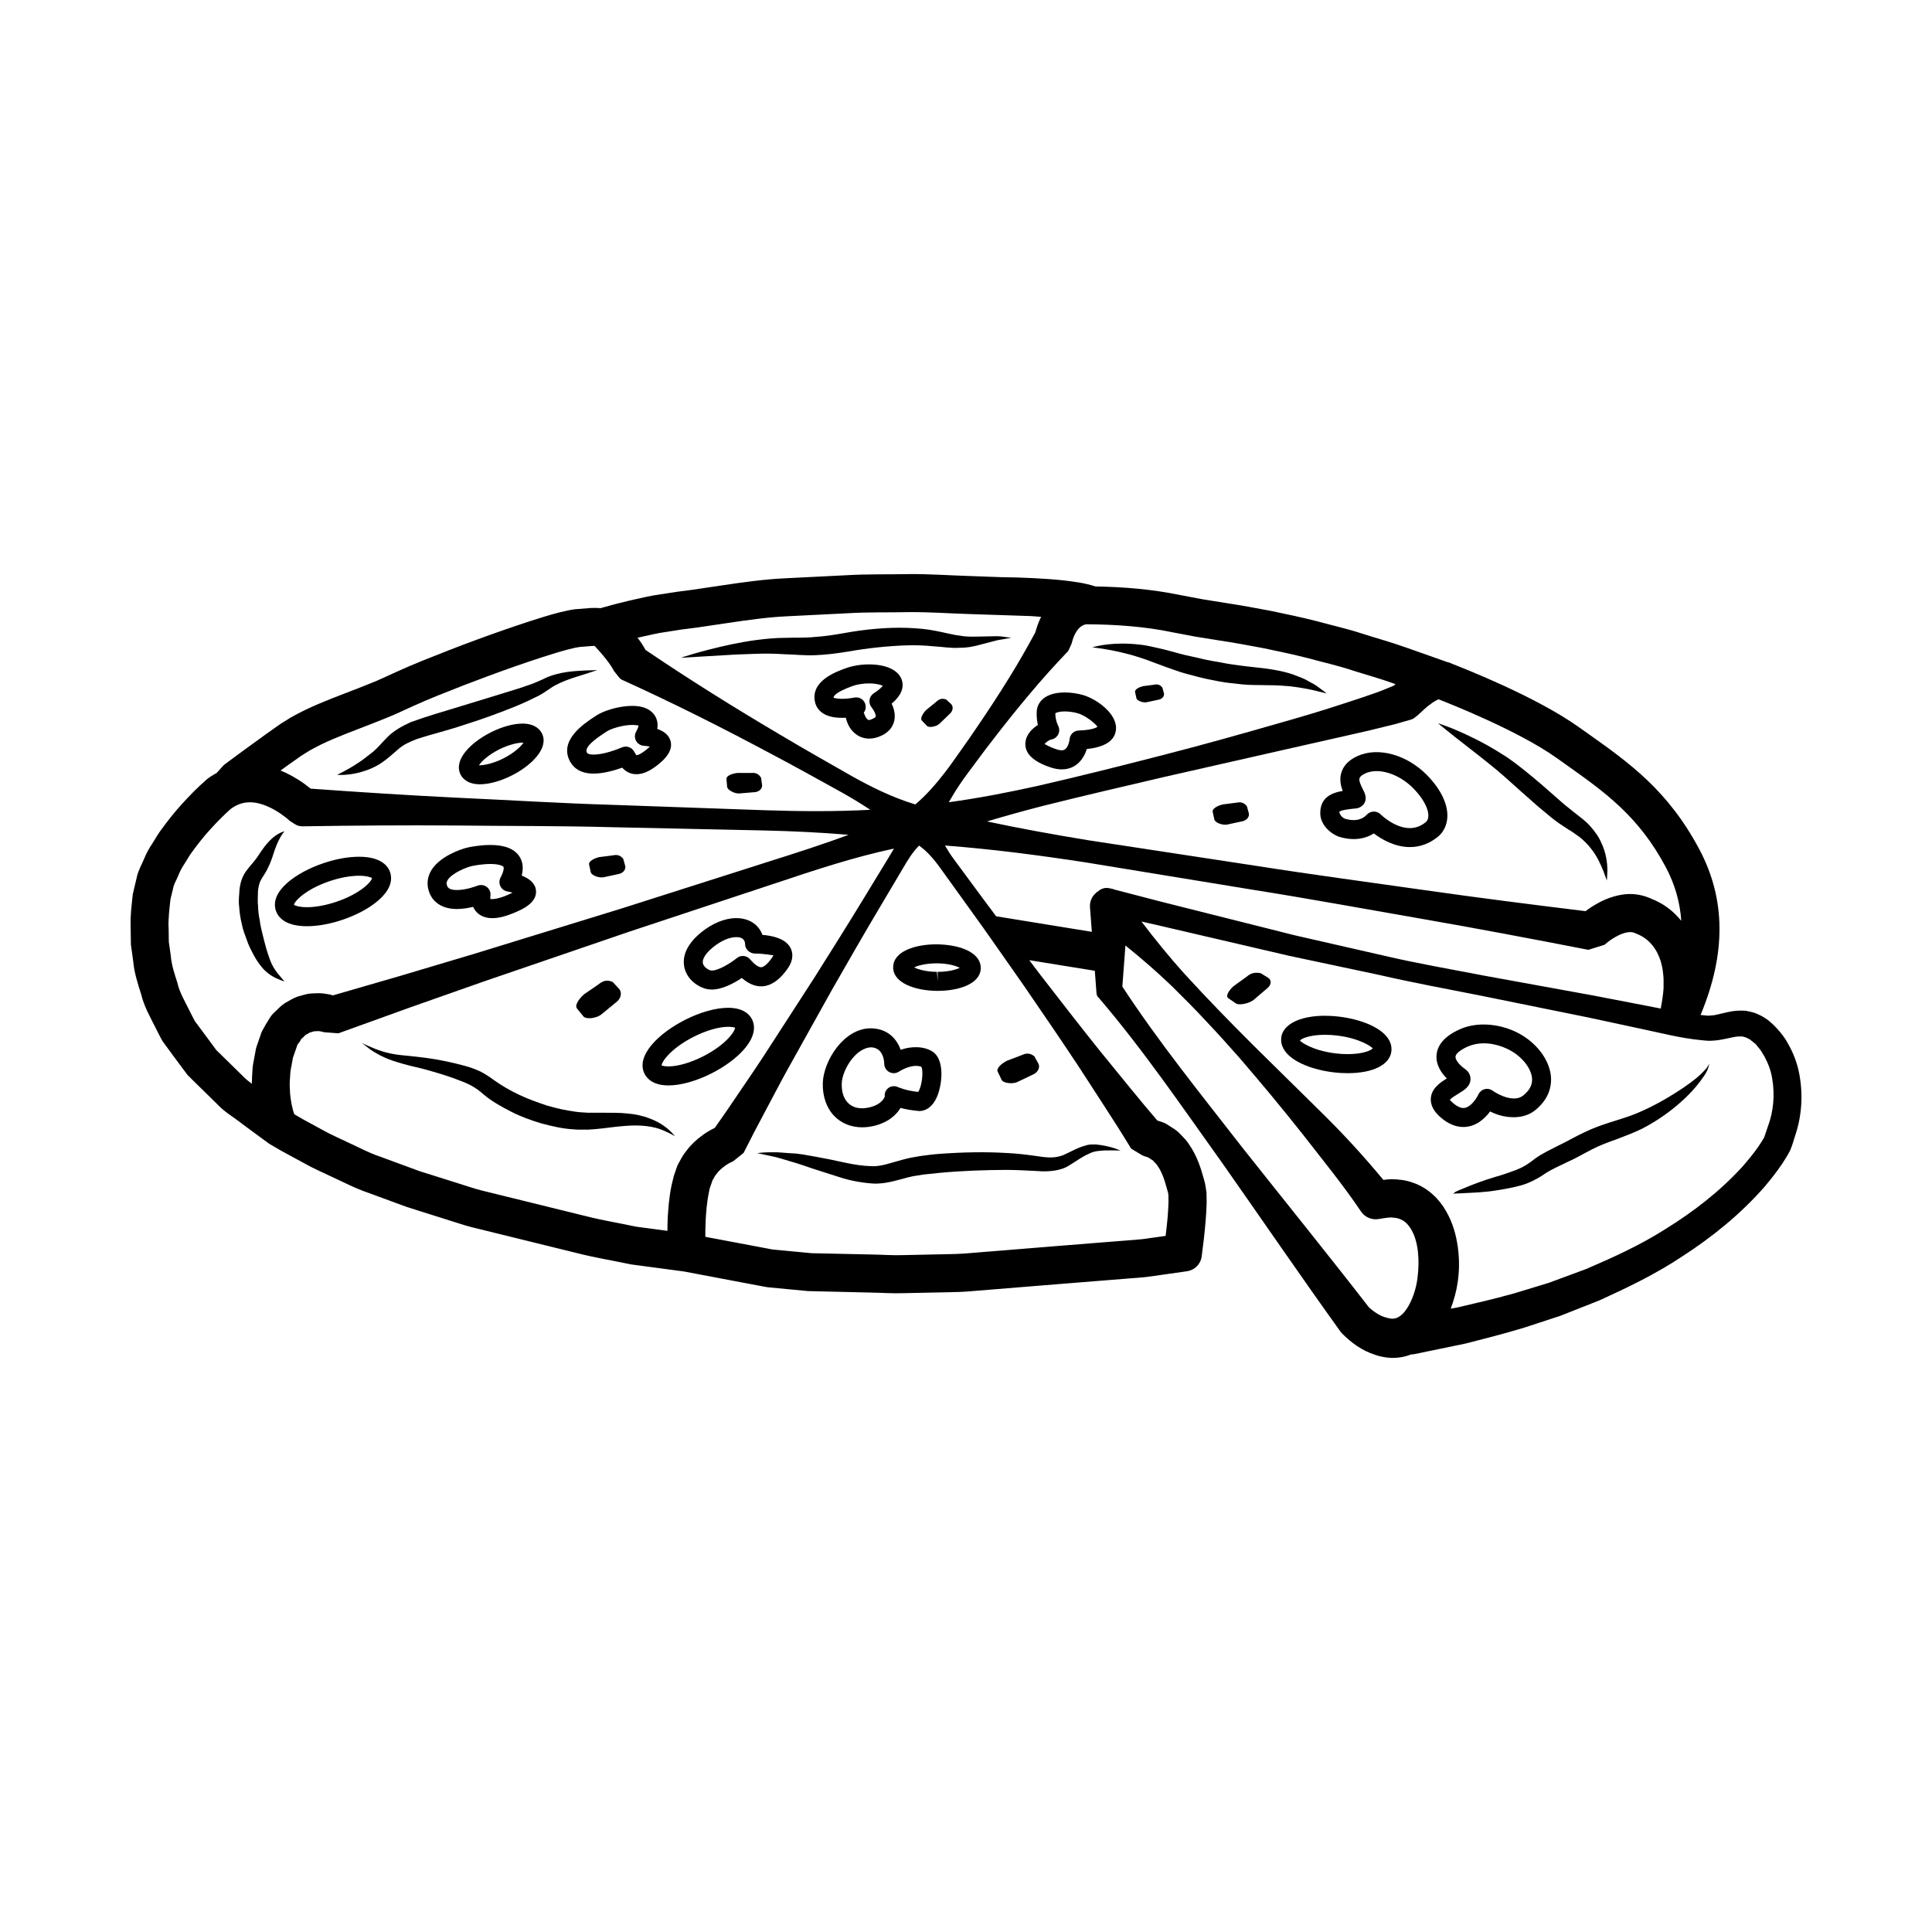 <?xml version="1.0" encoding="UTF-8"?>
<!-- Uploaded to: SVG Repo, www.svgrepo.com, Generator: SVG Repo Mixer Tools -->
<svg fill="#000000" width="800px" height="800px" version="1.1" viewBox="144 144 512 512" xmlns="http://www.w3.org/2000/svg">
 <g>
  <path d="m620.8 428.48c-0.52-2.801-1.578-5.523-3.039-8.047-1.188-2.297-4.109-5.481-5.894-6.559-1.188-0.797-1.656-0.887-2.539-1.328-0.812-0.316-1.754-0.48-2.625-0.676-1.789-0.152-3.551 0.035-4.883 0.363l-3.324 0.762c-0.438 0.102-1.199 0.109-1.789 0.176l-1.461-0.133c-0.188-0.016-0.387-0.051-0.574-0.066 6.75-16.207 6.711-30.59-0.289-43.816-8.309-15.68-18.637-23.004-29.57-30.758l-2.414-1.707c-11.203-8-30.484-15.582-33.5-16.746l-0.676-0.297c-0.25-0.102-0.43-0.121-0.645-0.18l-10.762-3.797c-3.883-1.41-7.891-2.492-11.836-3.758-3.93-1.293-8.004-2.188-12.004-3.293-4.027-1.02-8.098-1.879-12.168-2.727-4.086-0.777-8.168-1.516-12.227-2.137l-5.863-0.938-5.891-1.113c-7.617-1.578-15.008-2.152-22.516-2.293-3.195-1.008-5.668-1.25-8.305-1.586-2.848-0.309-5.637-0.488-8.418-0.629-2.781-0.133-5.543-0.215-8.324-0.246l-7.957-0.289c-5.496-0.16-10.977-0.578-16.484-0.52-5.488 0.109-11.07-0.031-16.48 0.297l-16.324 0.816c-5.762 0.281-11.281 1.074-16.688 1.879l-7.926 1.176-3.984 0.516-4.266 0.66c-2.887 0.371-5.57 1.082-8.332 1.672-2.562 0.598-5.25 1.309-7.703 2.012-1.137-0.109-1.777-0.055-2.562-0.047l-4.195 0.336c-1.078 0.133-2.816 0.5-4.227 0.863-2.602 0.68-5.043 1.441-7.481 2.227-9.707 3.168-19.121 6.672-28.551 10.484-2.359 0.961-4.707 1.945-7.106 3.043-2.191 0.988-4.621 2.172-6.731 2.984-4.359 1.797-9.168 3.488-13.969 5.531-2.418 1.031-4.863 2.191-7.285 3.582-1.18 0.75-2.484 1.492-3.551 2.273l-3.059 2.176-6.141 4.453-3.027 2.238-1.496 1.109c-0.238 0.152-0.422 0.316-0.613 0.523l-1.684 1.875c-0.934 0.508-1.824 1.066-2.625 1.703-2.606 2.277-4.445 4.191-6.469 6.398-1.977 2.152-3.805 4.469-5.562 6.871-0.906 1.164-1.633 2.535-2.453 3.797-0.836 1.254-1.578 2.594-2.18 4.082-0.605 1.473-1.391 2.793-1.809 4.402l-1.152 4.875c-0.348 3.387-0.672 5.406-0.574 8.766l0.07 4.613 0.625 4.504c0.266 3.031 1.223 5.91 2.137 8.805 0.719 2.984 2.203 5.606 3.551 8.297 0.695 1.336 1.336 2.707 2.082 4l2.637 3.594 2.648 3.578 1.336 1.785 1.559 1.543 6.258 6.137c2 2.176 4.527 3.551 6.777 5.359l6.902 5.078c0.016 0.012 0.023 0.023 0.039 0.035l0.098 0.059c2.137 1.293 4.277 2.492 6.414 3.621 2.172 1.129 4.207 2.367 6.484 3.406l6.758 3.168c2.258 1.094 4.516 2.117 6.723 2.848l6.672 2.457 3.336 1.223 3.688 1.176 6.852 2.156c2.289 0.691 4.559 1.512 6.856 2.086l27.738 6.828c4.609 1.184 9.613 2.004 14.398 3.012l14.043 1.879 16.086 3.043 4.09 0.77 1.023 0.191 0.516 0.102 0.605 0.086 0.258 0.02 10.277 0.977 16.887 0.398c2.769 0.039 5.461 0.266 8.293 0.156l8.434-0.176c2.836-0.098 5.559-0.047 8.496-0.258l8.238-0.672 16.469-1.336 16.566-1.328c2.777-0.258 5.402-0.324 8.367-0.812l8.688-1.234c1.953-0.281 3.57-1.824 3.856-3.879l0.051-0.359c0.406-3.031 0.75-6.027 1.004-9.117 0.141-1.531 0.211-3.125 0.273-4.75l-0.039-2.664c-0.141-1.215-0.406-2.769-0.59-3.246-0.754-2.746-1.762-6.387-4.082-9.664-0.484-0.84-1.266-1.598-1.984-2.359-0.684-0.797-1.523-1.457-2.465-2.023-0.918-0.574-1.797-1.246-2.828-1.527-0.359-0.125-0.727-0.23-1.082-0.352-2.41-2.812-4.781-5.644-7.109-8.504l-8.09-9.926c-5.34-6.656-10.559-13.402-15.781-20.148-0.984-1.309-1.984-2.621-2.973-3.918l17.383 2.816c0.125 1.707 0.246 3.414 0.383 5.129l0.07 0.852c0.035 0.449 0.242 0.883 0.609 1.195 11.855 13.863 22.082 28.93 32.684 43.73 10.461 14.902 20.746 29.941 31.367 44.734 0.098 0.133 0.211 0.277 0.328 0.395l0.105 0.105c2.348 2.379 5.231 4.527 8.816 5.664 0.898 0.309 1.785 0.504 2.836 0.66 0.578 0.074 1.246 0.125 1.48 0.133 0.734 0.012 1.145-0.051 1.734-0.09 1.195-0.105 2.367-0.43 3.477-0.855 0.16-0.016 0.312 0.035 0.473 0 0 0 5.027-1.039 13.828-2.852 4.359-1.145 9.68-2.418 15.68-4.254 2.988-0.977 6.168-2.019 9.516-3.117 3.285-1.301 6.746-2.664 10.352-4.09 7.062-3.223 14.711-6.82 22.188-11.809 7.508-4.883 15.008-10.82 21.59-18.328 1.605-1.918 3.184-3.894 4.637-6.055 0.691-1.066 1.441-2.238 2.109-3.523 0.727-1.719 0.898-2.664 1.367-4.047 1.711-5.031 2.121-10.809 1.035-16.367zm-61.805-81.855c10.363 7.344 19.305 13.695 26.496 27.258 2.402 4.535 3.723 9.219 4.062 14.137-0.992-1.199-2.09-2.328-3.352-3.273-0.695-0.52-1.402-1.008-2.191-1.438-0.828-0.457-1.438-0.781-2.75-1.238l0.941 0.395c-1.898-0.992-4.062-1.527-6.109-1.543-2.035 0.004-3.875 0.434-5.523 1.012-1.652 0.586-3.09 1.359-4.445 2.195-0.676 0.418-1.316 0.863-1.941 1.336-14.168-1.734-28.312-3.527-42.438-5.543-14.887-2.125-29.801-4.098-44.652-6.434l-44.598-6.801c-9.008-1.473-17.992-3.094-26.934-4.996 4.926-1.48 9.875-2.848 14.844-4.121 10.734-2.695 21.52-5.18 32.293-7.707l32.41-7.352 16.254-3.672c2.719-0.641 5.426-1.203 8.172-1.914l4.121-1.004 4.359-1.246c0.273-0.082 0.539-0.211 0.777-0.398l0.906-0.715 2.019-1.855c0.672-0.629 1.336-1.012 1.988-1.547 0.324-0.238 0.598-0.328 0.891-0.516 0.309-0.207 0.52-0.277 0.664-0.309 2.562 0.992 21.156 8.309 31.293 15.551zm-98.18-33.906 6.207 0.992c3.996 0.609 7.934 1.324 11.855 2.07 3.91 0.816 7.812 1.637 11.688 2.621 3.856 1.074 7.758 1.914 11.574 3.176 3.82 1.23 7.684 2.262 11.461 3.641l0.223 0.082-0.434 0.395c-2.004 0.855-4.137 1.723-6.445 2.473-2.543 0.91-5.199 1.723-7.793 2.59-5.234 1.719-10.523 3.285-15.84 4.785-10.609 3.059-21.262 6.047-31.977 8.777-10.707 2.75-21.434 5.457-32.215 7.918-7.824 1.742-15.707 3.269-23.684 4.367 0.938-1.641 1.918-3.25 2.973-4.805 1.391-2.106 2.977-4.074 4.457-6.121 1.492-2.031 3.004-4.055 4.57-6.035 3.074-4 6.238-7.941 9.5-11.809 3.25-3.875 6.641-7.648 10.168-11.332l0.816-1.777h0.004c0.25-0.941 0.535-1.828 0.898-2.57 0.371-0.711 0.766-1.324 1.188-1.738 0.43-0.402 0.852-0.676 1.34-0.848 0.168-0.07 0.359-0.102 0.539-0.133 7.656 0.035 15.559 0.594 22.797 2.117zm-140.02-1.289 3.777-0.594 4.09-0.523 8.184-1.211c5.324-0.797 10.574-1.535 15.66-1.777l16.207-0.812c5.43-0.328 10.715-0.176 16.078-0.293 5.352-0.059 10.707 0.352 16.062 0.508l16.27 0.535c0.945 0.047 1.859 0.145 2.805 0.211-0.051 0.086-0.105 0.172-0.152 0.258-0.629 1.305-1.059 2.606-1.414 3.883-2.238 4.125-4.551 8.191-7.019 12.148-2.66 4.301-5.422 8.535-8.273 12.699-1.395 2.102-2.848 4.168-4.312 6.219-1.484 2.039-2.863 4.156-4.434 6.137-2.316 2.984-4.797 5.848-7.754 8.367-6.016-1.832-11.543-4.535-16.898-7.547-6.324-3.613-12.672-7.188-18.922-10.926-12.09-7.129-24.008-14.57-35.668-22.465-0.691-1.238-1.402-2.297-2.125-3.234 0.074-0.016 0.141-0.035 0.215-0.055 2.547-0.535 5.121-1.223 7.625-1.527zm-97.484 33.227c0.957-0.695 1.855-1.168 2.777-1.773 1.918-1.098 4-2.098 6.188-3.031 4.41-1.879 9.059-3.508 13.961-5.527 2.555-1.008 4.625-2.031 6.996-3.098 2.152-0.988 4.422-1.941 6.699-2.867 9.133-3.691 18.504-7.176 27.836-10.223 2.328-0.75 4.664-1.473 6.914-2.062 1.02-0.246 1.715-0.457 3.125-0.645l3.289-0.25c0.145 0 0.312-0.004 0.469-0.012l1.602 1.762c1.48 1.688 2.969 3.664 3.477 4.805l1.527 1.914c0.168 0.207 0.383 0.379 0.637 0.492 13.32 6.031 26.348 12.586 39.203 19.453 6.449 3.391 12.809 6.953 19.184 10.469 2.535 1.422 5.019 2.938 7.445 4.539-9.301 0.5-18.586 0.422-27.867 0.121l-40.785-1.441c-13.598-0.402-27.18-1.266-40.77-1.875-12.969-0.641-25.93-1.473-38.895-2.41-2.109-1.738-4.211-3.059-6.699-4.254-0.418-0.195-0.863-0.359-1.293-0.535l1.926-1.395zm-15.086 84.383-5.531-5.422-1.387-1.352-1.125-1.531-2.258-3.059-2.273-3.043c-0.613-1.09-1.125-2.223-1.699-3.332-1.113-2.223-2.398-4.394-2.934-6.82-0.734-2.352-1.566-4.691-1.75-7.18l-0.527-3.672-0.051-3.637c-0.176-2.141 0.266-5.621 0.488-7.68l0.762-3.148c0.238-1.059 0.918-2.133 1.34-3.203 0.414-1.082 0.996-2.144 1.703-3.184 0.684-1.039 1.223-2.125 2.012-3.129 1.496-2.039 3.066-4.047 4.82-5.949 1.676-1.863 3.703-3.875 5.223-5.238 1.508-1.145 3.027-1.738 4.727-1.832 1.691-0.109 3.652 0.363 5.602 1.289 1.895 0.863 4.031 2.332 5.43 3.629l1.355 0.863c0.586 0.379 1.285 0.59 2.031 0.574 13.613-0.215 27.227-0.316 40.828-0.215 13.602 0.16 27.211 0.07 40.809 0.441l40.797 0.875c7.426 0.18 14.844 0.516 22.254 1.148-6.977 2.602-14.066 4.856-21.16 7.098l-38.91 12.402-39.035 12.016-19.574 5.836-17.938 5.199c-0.637-0.191-1.258-0.336-1.848-0.395-1.281-0.262-2.543-0.176-3.82-0.105-1.266 0.031-2.504 0.52-3.738 0.832-1.203 0.418-2.309 1.137-3.422 1.77-1.055 0.699-1.883 1.637-2.793 2.492-0.945 0.801-1.496 2.055-2.203 3.117l-0.945 1.688c-0.266 0.535-0.316 0.848-0.488 1.285l-0.848 2.434-0.105 0.309-0.195 0.641-0.035 0.18-0.137 0.719-0.266 1.445c-0.16 0.961-0.398 1.914-0.48 2.898-0.082 1.371-0.176 2.746-0.195 4.121-0.887-0.68-1.777-1.355-2.508-2.176zm26.152-20.5h-0.004zm64.801 57.727-27.484-6.766c-2.297-0.578-4.488-1.375-6.742-2.055l-6.711-2.117-3.09-0.973-3.336-1.23-6.672-2.457c-2.297-0.762-4.348-1.719-6.352-2.707l-6.109-2.875c-2.039-0.922-4.066-2.152-6.098-3.211-1.586-0.828-3.09-1.707-4.59-2.586-0.051-0.145-0.105-0.297-0.145-0.434-0.238-0.621-0.348-1.34-0.527-2.012-0.258-1.391-0.5-2.816-0.504-4.273-0.145-1.445 0.07-2.918 0.133-4.379 0.059-0.734 0.258-1.457 0.371-2.191l0.203-1.094 0.102-0.543 0.004-0.047 0.023-0.07 0.848-2.434c0.141-0.363 0.277-0.91 0.43-1.125 0.152-0.168 0.293-0.332 0.418-0.516 0.312-0.312 0.312-0.801 0.762-1.066 0.379-0.277 0.648-0.719 1.027-0.945 0.418-0.141 0.734-0.469 1.148-0.594 0.441-0.031 0.816-0.324 1.281-0.277 0.449 0 0.906-0.102 1.32 0.035 0.5 0.012 0.691 0.191 0.984 0.223l3.809 0.289 19.215-6.934 19.266-6.785 38.641-13.227 38.77-12.844c10.316-3.449 20.641-6.883 31.332-9.164-0.574 1.012-1.188 2.004-1.797 3.004l-6.398 10.508c-4.266 7.008-8.641 13.957-13.02 20.895l-13.375 20.676c-2.246 3.438-4.59 6.816-6.883 10.223-1.961 2.926-3.965 5.82-5.996 8.699-0.332 0.16-0.648 0.324-0.996 0.508-0.777 0.469-1.566 0.898-2.277 1.457-1.449 1.062-2.84 2.281-3.984 3.773-0.594 0.727-1.16 1.465-1.598 2.316l-0.691 1.238-0.172 0.312-0.039 0.082-0.02 0.039-0.172 0.402-0.047 0.121-0.176 0.492-0.695 2.004-0.629 2.641c-0.379 1.773-0.5 3.125-0.699 4.691-0.117 1.484-0.273 2.992-0.309 4.453-0.039 0.938-0.039 1.848-0.055 2.769l-8.277-1.102c-4.473-0.961-8.848-1.648-13.422-2.82zm33.766-9.773c0.016-0.035 0.035-0.082-0.004 0.016zm96.902-29.867 6.969 10.746c2.328 3.582 4.621 7.184 6.836 10.836 0.082 0.121 0.188 0.242 0.324 0.316l2.734 1.648h0.004c0.387 0.176 0.781 0.316 1.188 0.434 0.453 0.047 0.711 0.383 1.059 0.574 0.352 0.172 0.691 0.406 0.945 0.777 0.289 0.328 0.645 0.551 0.871 1.027 1.148 1.582 1.867 3.75 2.656 6.691 0.312 0.941 0.102 0.887 0.215 1.133l0.016 1.785c-0.051 1.328-0.105 2.699-0.238 4.121-0.125 1.582-0.348 3.203-0.527 4.816l-4.191 0.578c-2.469 0.438-5.359 0.535-8.07 0.781l-16.367 1.309-16.469 1.34-8.238 0.664c-2.555 0.191-5.352 0.152-8.012 0.242l-8.086 0.172c-2.676 0.109-5.481-0.109-8.219-0.156l-16.141-0.348-8.223-0.781-2.055-0.195-0.176-0.016-0.492-0.102-1.008-0.188-4.027-0.762-12.207-2.301c-0.004-1.309 0.016-2.629 0.082-3.914 0.023-1.316 0.168-2.578 0.262-3.859 0.152-1.184 0.309-2.609 0.52-3.547l0.277-1.422 0.664-1.93 0.109-0.316 0.086-0.141 0.332-0.57c0.176-0.406 0.465-0.754 0.754-1.102 0.523-0.734 1.266-1.359 2.035-1.934 0.367-0.316 0.828-0.523 1.23-0.789 0.379-0.207 0.973-0.484 1.066-0.52l2.727-2.188c1.84-3.68 3.742-7.32 5.684-10.941 1.941-3.621 3.82-7.273 5.805-10.871l11.984-21.512c4.082-7.125 8.156-14.242 12.348-21.297l6.281-10.586c1.285-2.195 2.562-4.387 4.41-6.246 0.508 0.402 1.039 0.785 1.508 1.215 1.621 1.457 2.953 3.125 4.191 4.856l7.465 10.379c5.019 6.891 9.84 13.926 14.75 20.895 4.832 7.043 9.652 14.078 14.359 21.195zm-21.855-39.801c-1.219-1.633-2.453-3.254-3.656-4.898l-7.594-10.289c-0.84-1.137-1.605-2.328-2.312-3.566 12.469 0.941 24.828 2.562 37.152 4.449l44.516 7.285c14.852 2.352 29.645 5.082 44.461 7.652 14.812 2.57 29.594 5.379 44.367 8.254l4.262-1.328c0.188-0.172 0.684-0.578 1.059-0.855 0.402-0.309 0.82-0.598 1.246-0.855 0.84-0.523 1.703-0.977 2.488-1.25 1.668-0.59 2.66-0.469 3.41-0.098l0.941 0.395c-0.102-0.02 0.473 0.195 0.754 0.387 0.352 0.188 0.711 0.438 1.047 0.691 0.691 0.52 1.309 1.133 1.855 1.824 0.551 0.691 1.023 1.457 1.41 2.297 0.379 0.84 0.734 1.723 0.938 2.699 0.262 0.945 0.379 1.977 0.473 3.012 0.125 1.027 0.016 2.144 0.059 3.219-0.121 1.785-0.406 3.598-0.762 5.422-1.098-0.215-2.191-0.438-3.269-0.641-4.934-0.953-9.836-1.898-14.707-2.836-9.77-1.785-19.387-3.527-28.688-5.219-9.336-1.797-18.219-3.332-26.672-5.316-8.449-1.93-16.434-3.754-23.809-5.438-14.641-3.684-26.844-6.75-35.383-8.902-6.07-1.578-10.246-2.664-12.184-3.168-0.398-0.172-0.82-0.277-1.266-0.328l-0.074-0.02c-0.031-0.004-0.059-0.016-0.098-0.02-1.066-0.242-2.098 0.102-2.875 0.75-1.43 0.906-2.367 2.504-2.227 4.309l0.047 0.57c0.145 1.977 0.301 3.949 0.449 5.926zm98.797 103.64c-11.027-14.234-22.363-28.223-33.547-42.344-10.879-14.016-22.078-27.801-31.809-42.672 0.293-3.621 0.555-7.25 0.82-10.883 4.273 3.438 8.387 7.008 12.312 10.777 3.094 3.066 6.191 6.144 9.141 9.355 3.008 3.152 5.91 6.41 8.797 9.672 5.691 6.609 11.27 13.316 16.668 20.137 5.309 6.848 10.863 13.613 15.492 20.523 1.004 1.496 2.82 2.352 4.711 2.023l0.59-0.102c0.996-0.172 1.934-0.301 2.797-0.316 0.82 0.07 1.586 0.137 2.207 0.418 1.258 0.465 2.289 1.426 3.152 3.012 1.793 3.152 2.102 8.031 1.551 12.414-0.48 4.363-2.539 8.949-4.762 10.359-0.523 0.383-0.973 0.523-1.477 0.586-0.086 0-0.344 0.047-0.289 0.055-0.441-0.004-0.449-0.039-0.539-0.039-0.281-0.035-0.719-0.117-1.109-0.238-1.598-0.363-3.219-1.406-4.707-2.738zm105.7-47.887-0.957 2.84c-0.469 0.852-1.039 1.691-1.672 2.625-1.266 1.805-2.699 3.527-4.16 5.203-6.039 6.606-13.105 11.984-20.203 16.383-7.059 4.504-14.375 7.75-21.113 10.656-3.457 1.281-6.766 2.508-9.922 3.672-3.223 0.977-6.277 1.914-9.148 2.785-5.777 1.629-10.922 2.75-15.121 3.754-0.609 0.109-1.16 0.211-1.734 0.316 0.836-2.258 1.477-4.527 1.82-6.836 0.48-3.125 0.492-6.297 0.059-9.5-0.449-3.188-1.32-6.453-3.164-9.602-1.754-3.117-4.84-6.156-8.742-7.453-1.91-0.711-3.871-0.898-5.738-0.926-0.719 0.023-1.402 0.105-2.082 0.191-5.066-6.117-10.273-11.805-15.77-17.242l-18.738-18.469c-6.195-6.172-12.289-12.438-18.188-18.887-3.996-4.438-7.777-9.078-11.418-13.875 1.094 0.246 2.242 0.508 3.496 0.789 8.609 2 20.914 4.863 35.676 8.305 7.402 1.57 15.418 3.269 23.891 5.074 8.434 1.945 17.543 3.648 26.766 5.457 9.266 1.879 18.836 3.824 28.566 5.801 4.856 1.043 9.754 2.098 14.664 3.152 4.961 1.027 9.68 2.316 15.289 2.863 0.789 0.055 1.195 0.16 2.309 0.168 0.664-0.055 1.168-0.035 1.977-0.145 1.715-0.238 3.019-0.598 4.07-0.789 1.133-0.262 1.898-0.23 2.621-0.203 0.332 0.137 0.664 0.152 1.012 0.309 0.23 0.137 0.945 0.504 0.801 0.395l1.473 1.176c0.488 0.395 0.562 0.707 0.887 1.039 0.551 0.523 1.074 1.516 1.605 2.387 0.988 1.809 1.742 3.812 2.062 5.906 0.691 4.156 0.387 8.566-1.172 12.68z"/>
  <path d="m322.9 445.14c-0.051 0.059-0.781-1.195-2.828-2.672-2-1.484-5.531-3.062-9.883-3.391-2.16-0.227-4.473-0.176-6.836-0.191h-3.582c-1.109-0.105-2.309-0.086-3.5-0.309-2.398-0.309-4.875-0.883-7.344-1.602-2.418-0.82-4.988-1.715-7.254-2.801-2.453-1.152-4.644-2.414-6.742-3.914-1.027-0.766-2.383-1.688-3.75-2.363-1.367-0.609-2.707-1.109-4.035-1.445-2.559-0.699-5.019-1.23-7.441-1.676-2.398-0.406-4.66-0.664-6.723-0.887-2.062-0.18-3.906-0.371-5.508-0.707-1.605-0.328-2.953-0.797-4.062-1.23-2.231-0.91-3.488-1.535-3.488-1.535s0.277 0.211 0.789 0.609c0.535 0.367 1.23 1.031 2.281 1.664 1.059 0.645 2.387 1.379 4.012 2.016 1.621 0.629 3.508 1.168 5.531 1.688 2.016 0.473 4.172 0.988 6.398 1.656 2.195 0.637 4.578 1.387 6.934 2.316 2.418 0.891 4.191 1.805 6.219 3.613 2.18 1.863 4.828 3.332 7.324 4.602 2.676 1.379 5.34 2.316 8.09 3.144 2.754 0.719 5.5 1.391 8.273 1.547 1.371 0.156 2.731 0.07 4.106 0.098 1.203-0.086 2.543-0.168 3.707-0.324 2.371-0.309 4.539-0.559 6.519-0.695 3.953-0.297 7.219 0.203 9.406 1.109 2.188 0.895 3.387 1.68 3.387 1.68z"/>
  <path d="m213.07 399.92c1.438 1.926 3.246 2.961 4.414 3.449 1.195 0.527 1.906 0.734 1.906 0.734s-0.473-0.559-1.301-1.543c-0.848-0.961-1.824-2.301-2.519-4.133-0.363-0.934-0.656-1.969-1.008-3.055-0.336-1.23-0.664-2.414-0.941-3.629-0.312-1.23-0.621-2.488-0.777-3.793-0.277-1.309-0.43-2.59-0.453-3.797-0.16-1.137-0.051-2.699-0.02-4.074 0.117-0.918 0.289-1.996 0.73-2.797 0.488-0.926 1.402-2.102 1.969-3.406 0.344-0.656 0.539-1.203 0.746-1.742 0.215-0.539 0.449-1.176 0.562-1.598 0.605-1.945 1.285-3.527 1.883-4.602 0.605-1.066 1.129-1.613 1.129-1.613s-0.781 0.105-1.926 0.84c-1.16 0.707-2.594 2.062-3.898 3.949-0.371 0.527-0.648 0.887-0.957 1.379-0.316 0.492-0.645 1.02-0.977 1.391-0.637 0.836-1.426 1.641-2.398 2.961-1.059 1.445-1.57 3.125-1.77 4.988-0.051 1.43-0.312 2.731-0.082 4.438 0.098 1.656 0.348 3.203 0.707 4.641 0.262 1.492 0.836 2.856 1.316 4.191 0.434 1.371 1.094 2.59 1.641 3.648 0.617 1.176 1.289 2.254 2.023 3.172z"/>
  <path d="m236.72 349.21c1.055-0.16 2.363-0.379 3.789-0.871 1.367-0.402 3.18-1.203 4.586-2.168 1.621-1.078 3.254-2.609 4.574-3.734 1.328-1.148 3.004-1.883 4.863-2.609 1.918-0.59 4.047-1.258 6.316-1.863 2.227-0.629 4.516-1.301 6.742-2.062 4.504-1.414 8.938-3.055 13.078-4.727 2.055-0.848 4.035-1.773 5.906-2.715 1.996-1.008 3.512-2.371 4.852-2.988 2.887-1.496 5.836-2.231 7.769-2.875 1.977-0.645 3.098-1.012 3.098-1.012s-1.184 0.035-3.258 0.102c-2.074 0.145-5.031 0.152-8.695 1.293-0.988 0.316-1.875 0.715-2.695 1.133-1.02 0.469-1.621 0.711-2.551 1.094-1.828 0.676-3.809 1.309-5.898 1.945-4.176 1.281-8.637 2.644-13.094 4.012-4.535 1.395-8.77 2.574-13.297 4.231-2.18 1.004-4.363 2.191-6.004 3.82-1.629 1.621-2.613 2.898-3.824 3.918-1.445 1.102-2.418 1.961-3.648 2.762-1.133 0.789-2.188 1.422-3.074 1.914-1.773 1.008-2.891 1.5-2.891 1.5-0.004 0.004 1.227 0.184 3.356-0.098z"/>
  <path d="m344.8 317.25c2.332-0.086 4.758-0.012 7.184 0.133 2.777 0.066 5.199 0.379 8.121 0.25 2.91-0.105 5.785-0.5 8.504-0.938 5.344-0.941 10.672-1.508 15.664-1.668 2.492-0.086 4.875 0.031 7.098 0.246 2.492 0.137 4.473 0.543 6.832 0.398 2.223 0.02 4.266-0.434 5.859-0.898 1.629-0.422 3.047-0.797 4.219-1.102 2.371-0.406 3.723-0.641 3.723-0.641s-0.344-0.047-0.988-0.133c-0.645-0.059-1.578-0.309-2.852-0.297-1.219 0.023-2.695 0.055-4.394 0.09-1.715 0.004-3.465 0.141-5.356-0.238-1.785-0.176-4.191-0.852-6.394-1.254-2.457-0.508-5.062-0.715-7.734-0.812-5.336-0.16-11.008 0.383-16.5 1.375-2.711 0.488-5.289 0.883-7.801 1.031-2.484 0.293-5.406 0.137-7.785 0.242-2.742-0.004-5.301 0.266-7.688 0.57-2.387 0.316-4.621 0.73-6.664 1.148-8.168 1.742-13.418 3.566-13.418 3.566s5.508-0.324 13.77-0.812c2.059-0.129 4.281-0.145 6.602-0.258z"/>
  <path d="m443.16 317.39c1.406 0.359 2.898 0.867 4.453 1.379 1.586 0.59 3.258 1.211 4.988 1.855 1.789 0.594 3.527 1.32 5.496 1.855 1.953 0.508 3.945 1.09 5.949 1.5 2.004 0.383 3.996 0.855 6.012 1.039 1.98 0.215 4.039 0.504 5.879 0.504 1.848 0.023 3.641 0.055 5.34 0.082 1.656-0.004 3.184 0.188 4.629 0.266 2.836 0.344 5.254 0.816 6.949 1.234 1.676 0.449 2.707 0.648 2.707 0.648s-0.77-0.648-2.242-1.691c-0.711-0.574-1.684-1.047-2.797-1.664-1.094-0.676-2.457-1.074-3.918-1.676-2.953-1.004-6.691-1.566-10.297-1.91-1.891-0.195-3.652-0.418-5.562-0.699-1.879-0.242-3.773-0.711-5.691-0.984-1.91-0.336-3.754-0.855-5.613-1.238-1.855-0.344-3.75-0.957-5.551-1.406-1.777-0.504-3.508-0.84-5.316-1.254-1.754-0.359-3.438-0.523-4.973-0.609-6.203-0.363-10.141 0.941-10.141 0.941-0.004 0 4.062 0.352 9.699 1.828z"/>
  <path d="m525.09 335.67s3.082 2.578 7.75 6.176c2.328 1.805 5.027 3.91 7.805 6.207 2.699 2.246 5.598 5.004 8.566 7.562 1.445 1.328 2.91 2.574 4.469 3.84 1.48 1.27 3.043 2.508 4.734 3.566 0.848 0.578 1.477 0.969 2.293 1.461 0.715 0.484 1.25 0.863 1.867 1.32 1.184 0.938 2.191 1.977 3.023 3.039 1.707 2.109 2.629 4.352 3.289 5.93 0.598 1.637 0.945 2.574 0.945 2.574s0.105-0.988 0.152-2.785c-0.035-1.773-0.266-4.43-1.688-7.359-0.625-1.508-1.715-2.938-2.953-4.352-1.355-1.508-2.902-2.516-4.301-3.664-1.336-1.055-2.766-2.188-4.188-3.488-1.457-1.273-2.938-2.57-4.414-3.863-3.023-2.559-5.996-5.066-9.215-7.246-3.18-2.07-6.223-3.789-8.922-5.082-5.363-2.656-9.215-3.836-9.215-3.836z"/>
  <path d="m594.93 428.47c-1.492 1.473-3.914 3.269-6.949 5.176-3.023 1.914-6.672 3.953-10.715 5.586-1.918 0.785-4.133 1.406-6.492 2.18-2.344 0.727-4.707 1.594-7.059 2.734-2.277 1.074-4.266 2.254-6.465 3.309-2.055 1.078-4.383 2.098-6.438 3.586-1.914 1.527-3.234 2.309-5.117 3.043-1.812 0.676-3.629 1.316-5.426 1.805-3.441 1.027-6.375 2.18-8.352 3.012-1.008 0.398-1.793 0.73-2.324 1.02-0.07 0.137-0.238 0.066-0.242 0.324l-0.082 0.055c-0.125 0.074-0.195 0.109-0.195 0.109s0.082-0.004 0.23-0.02l0.133-0.023c-0.016 0.012 0.031-0.012 0.059-0.047 0.059-0.02 0.133-0.07 0.195-0.031 0.578 0 1.426-0.039 2.504-0.105 2.172-0.133 5.215-0.16 8.898-0.801 1.777-0.273 3.789-0.66 5.977-1.234 2.109-0.57 4.695-1.926 6.434-3.16 1.703-1.129 3.734-1.988 5.953-3.078 2.16-0.945 4.367-2.262 6.469-3.332 2.016-1.039 4.219-1.875 6.438-2.648 2.156-0.848 4.449-1.652 6.691-2.754 4.266-2.195 7.828-4.805 10.609-7.324 2.805-2.492 4.766-4.977 5.984-6.801 1.266-1.844 1.281-3.18 1.281-3.18s-0.109 0.301-0.387 0.777c-0.316 0.484-0.863 1.094-1.613 1.824zm-65.562 31.77c0.012-0.016 0.031-0.016 0 0z"/>
  <path d="m410.96 449.57c-5.863-0.367-12.07-0.23-18.312 0.242-1.566 0.117-3.219 0.352-4.777 0.555l-2.254 0.398c-0.91 0.141-1.598 0.379-2.402 0.559-3.168 0.836-5.527 1.789-8.031 1.738-2.621-0.066-5.059-0.457-7.691-1.043-2.574-0.57-4.969-1.059-7.316-1.477-2.309-0.383-4.387-0.852-6.316-0.898-1.91-0.105-3.531-0.316-4.918-0.281-2.746-0.047-4.266 0.25-4.266 0.25s1.551 0.273 4.144 0.863c1.293 0.242 2.856 0.801 4.637 1.301 1.785 0.492 3.769 1.164 5.926 1.918 2.195 0.699 4.57 1.461 7.078 2.262 2.449 0.82 5.516 1.445 8.641 1.676 3.32 0.266 6.68-0.898 9.332-1.57 0.672-0.137 1.43-0.367 2.031-0.438l2.262-0.359 4.367-0.457c5.992-0.559 12.078-0.75 17.723-0.777 2.891 0.02 5.371 0.172 8.188 0.312 2.438 0.215 5.894 0.023 8.125-1.367 2.215-1.328 3.652-2.453 5.32-3.16 1.496-0.816 2.918-0.848 4.309-0.934 2.644-0.051 4.223 0.023 4.223 0.023s-0.363-0.137-1.047-0.395c-0.691-0.266-1.719-0.586-3.066-0.852-0.68-0.145-1.438-0.266-2.309-0.352-1.059 0-1.805-0.117-2.934 0.293-1.918 0.449-4.012 1.727-5.871 2.523-1.914 0.719-3.672 0.77-6.43 0.332-2.441-0.348-5.5-0.766-8.363-0.887z"/>
  <path d="m372.46 442.75c0.543 0 1.102-0.035 1.676-0.109 4.363-0.586 7.176-2.762 8.5-5.031 1.266 0.328 2.941 0.664 4.977 0.832 1.109 0 3.84-0.516 5.219-5.238 0.934-3.195 1.246-8.641-1.723-10.535-2.418-1.535-5.879-1.371-8.414-0.465-0.984-2.68-3.152-5.402-7.391-5.672-0.055-0.004-0.508-0.02-0.562-0.02-7.129 0-12.523 8.656-12.691 14.488-0.102 3.527 0.992 6.648 3.062 8.781 1.871 1.918 4.481 2.969 7.348 2.969zm2.512-21.195h0.004c3.113 0.203 3.352 3.668 3.359 4.344 0.004 0.91 0.508 1.754 1.305 2.191 0.801 0.438 1.773 0.414 2.551-0.074 0.574-0.363 2.609-1.547 4.527-1.547 0.66 0 1.211 0.145 1.414 0.211 0.711 1.152 0.125 5.531-0.828 6.688-3.223-0.328-5.234-1.238-5.246-1.246-0.832-0.387-1.82-0.379-2.559 0.16-0.746 0.535-1.137 1.367-1.023 2.277-0.051 0.402-1.133 2.559-5.023 3.078-1.941 0.277-3.621-0.223-4.742-1.375-1.137-1.164-1.703-2.938-1.641-5.133 0.121-3.598 3.738-9.574 7.902-9.574z"/>
  <path d="m330.48 405.87c0.66 0.246 1.387 0.367 2.156 0.367 2.836 0 5.996-1.758 7.957-3.066 4.195 3.688 8.555 2.781 12.234-2.629 1.707-2.516 1.145-4.438 0.656-5.356-1.273-2.414-4.613-3.203-7.43-3.438-0.988-2.731-3.547-4.438-6.922-4.438-3.027 0-6.352 1.359-9.371 3.828-4.328 3.543-4.816 6.812-4.457 8.922 0.422 2.566 2.41 4.793 5.176 5.809zm2.461-10.828c2.098-1.715 4.348-2.695 6.188-2.695 2.258 0 2.309 1.402 2.328 1.926 0.047 1.359 1.289 2.43 2.644 2.43 2.387 0 4.555 0.465 4.84 0.457 0 0-0.035 0.176-0.289 0.543-1.133 1.668-2.215 2.625-2.973 2.625-0.406 0-1.328-0.273-2.906-2.109-0.891-1.039-2.449-1.184-3.508-0.312-1.316 1.074-4.672 3.293-6.637 3.293l-0.414-0.055c-1.059-0.395-1.824-1.148-1.953-1.926-0.188-1.105 0.793-2.633 2.68-4.176z"/>
  <path d="m265.08 384.9c1.508 0 3.031-0.262 4.297-0.57 0.168 0.371 0.387 0.746 0.676 1.098 0.699 0.867 2.035 1.895 4.414 1.895 1.664 0 3.637-0.5 6.035-1.523 1.777-0.754 5.93-2.535 5.531-5.894-0.238-1.98-1.953-3.16-3.777-3.859 0.488-1.895 0.324-3.543-0.508-4.918-1.281-2.125-3.906-3.203-7.793-3.203-2.648 0-5.215 0.5-5.941 0.656-1.77 0.379-7.336 2.289-9.637 5.941-0.996 1.586-1.301 3.352-0.883 5.098 0.805 3.359 3.57 5.281 7.586 5.281zm-2.441-7.691c1.184-1.883 5.078-3.41 6.422-3.699 0.598-0.125 2.727-0.543 4.887-0.543 2.473 0 3.356 0.555 3.481 0.77 0.105 0.176 0.172 1.027-0.785 2.84-0.379 0.715-0.387 1.566-0.031 2.293 0.359 0.727 1.043 1.234 1.84 1.371 0.434 0.074 0.918 0.191 1.367 0.328-0.344 0.176-0.77 0.379-1.289 0.605-2.957 1.27-4.293 1.094-4.519 1.09-0.02 0-0.031 0.004-0.023 0.016-0.066-0.121-0.086-0.492-0.047-0.699 0.191-0.91-0.133-1.855-0.84-2.449-0.715-0.598-1.703-0.75-2.559-0.414-0.031 0.012-2.902 1.152-5.453 1.152-2.348 0-2.57-0.922-2.684-1.414-0.09-0.309-0.113-0.691 0.234-1.246z"/>
  <path d="m301.31 334.1c-2.629 1.738-9.613 6.359-6 12.105 0.805 1.281 2.504 2.812 6.019 2.805 2.66 0 5.652-0.887 7.562-1.57 0.781 0.871 1.977 1.734 3.777 1.734 1.898 0 3.918-0.973 6.348-3.059 2.398-2.055 3.273-4.074 2.606-6-0.551-1.582-1.996-2.453-3.441-2.938 0.211-1.258 0.023-2.394-0.555-3.391-0.719-1.238-2.363-2.719-6.09-2.719-3.273 0-7.453 1.152-9.703 2.68zm3.344 3.828c1.27-0.855 4.41-1.812 6.883-1.812 1.148 0 1.684 0.203 1.688 0.09 0.004 0.059 0.004 0.543-0.637 1.676-0.434 0.766-0.438 1.699-0.016 2.469 0.43 0.766 1.223 1.258 2.102 1.293 0.449 0.02 1.043 0.105 1.543 0.223-0.133 0.125-0.289 0.273-0.48 0.434-1.984 1.703-2.883 1.832-3.047 1.844-0.141-0.125-0.363-0.5-0.484-0.707-0.02-0.035-0.266-0.43-0.293-0.469-0.48-0.715-1.273-1.113-2.09-1.113-0.348 0-0.695 0.07-1.027 0.215-1.184 0.527-4.836 1.906-7.465 1.906-0.906 0-1.578-0.172-1.754-0.449-0.883-1.402 1.949-3.527 4.516-5.223z"/>
  <path d="m538.9 438.54c3.238 1.719 8.465 2.473 11.91-0.297 3.551-2.856 4.266-6.055 4.242-8.238-0.047-3.723-2.309-7.664-6.055-10.543-5.09-3.906-12.645-5.168-18.172-2.68-3.809 1.723-5.871 4-6.121 6.766-0.242 2.641 1.293 4.828 2.719 6.254-1.824 1.117-4.047 2.644-4.238 5.266-0.133 1.828 0.82 3.602 2.836 5.254 1.883 1.559 3.836 2.344 5.789 2.344 3.328 0 5.699-2.25 7.09-4.125zm-10.676-3.055c0.309-0.469 1.602-1.25 2.242-1.637 1.559-0.941 3.168-1.914 3.231-3.824 0.02-0.637-0.145-1.828-1.5-2.769-1.484-1.027-2.551-2.422-2.473-3.25 0.07-0.777 1.258-1.762 3.176-2.625 1.309-0.59 2.762-0.891 4.309-0.891 3.578 0 6.852 1.535 8.723 2.973 2.5 1.918 4.066 4.449 4.09 6.609 0.02 1.566-0.75 2.957-2.363 4.254-2.484 2.004-6.797-0.348-8.098-1.289-0.609-0.438-1.379-0.59-2.121-0.387-0.73 0.191-1.336 0.707-1.648 1.387-0.43 0.938-2.082 3.598-3.977 3.598-0.754 0-1.633-0.402-2.594-1.188-0.684-0.578-0.914-0.93-0.996-0.961z"/>
  <path d="m383.02 324.31c-0.785-2.656-4.062-4.238-8.758-4.238-2.156 0-4.324 0.359-6.262 1.066-2.527 0.922-9.254 3.367-8.012 8.918 0.352 1.562 1.75 4.18 7.148 4.18 0.348 0 0.691-0.012 1.023-0.031 0.137 0.672 0.363 1.309 0.641 1.883 1.117 2.289 3.195 3.652 5.551 3.652 1.078 0 2.203-0.277 3.336-0.828 2.277-1.098 3.055-2.75 3.309-3.949 0.348-1.652-0.105-3.246-0.699-4.481 2.414-2.047 3.332-4.117 2.723-6.172zm-7.473 3.426c-0.605 0.395-1.004 1.027-1.113 1.738-0.109 0.711 0.098 1.441 0.555 1.996 0.59 0.715 1.188 1.945 1.078 2.453-0.031 0.152-0.316 0.332-0.574 0.457-1.152 0.555-1.355 0.621-1.91-0.09-0.453-0.574-0.586-1.406-0.684-1.406h-0.004c0.648-0.836 0.711-1.984 0.152-2.883-0.559-0.898-1.629-1.34-2.656-1.133-0.016 0.004-1.598 0.332-3.246 0.332-1.602 0-2.152-0.309-2.238-0.277-0.047-0.324 0.25-1.379 4.984-3.102 1.25-0.453 2.801-0.707 4.379-0.707 1.867 0 3.102 0.348 3.688 0.629-0.293 0.367-0.949 1.051-2.41 1.992z"/>
  <path d="m431.08 328.21c-1.547-0.453-3.281-0.699-4.898-0.699-5.32 0-7.332 2.621-7.441 5.066-0.066 1.379 0.09 2.578 0.312 3.547-1.512 0.945-2.969 2.434-3.266 4.309-0.48 3.023 1.805 5.371 6.781 6.988 0.973 0.316 1.918 0.473 2.805 0.473 3.898 0 5.848-2.867 6.648-5.394 4.762-0.5 7.352-2.176 7.703-5.004 0.547-4.34-5.246-8.293-8.645-9.285zm-1.211 9.383c-1.281 0.047-2.324 1.043-2.418 2.316-0.004 0.031-0.289 2.938-2.07 2.938-0.359 0-0.777-0.074-1.25-0.227-2.359-0.766-3.125-1.426-3.316-1.445 0.258-0.383 1.113-0.973 1.621-1.164 0.711-0.07 1.367-0.449 1.797-1.047 0.562-0.781 0.625-1.828 0.172-2.68-0.012-0.012-0.727-1.379-0.73-3.254 0.125-0.125 0.871-0.488 2.508-0.488 1.133 0 2.398 0.18 3.477 0.5 2.281 0.664 4.934 3.023 5.168 3.559 0.004 0.008-0.816 0.848-4.957 0.992z"/>
  <path d="m503.69 344.39c-2.144 0.988-3.543 2.387-4.152 4.144-0.641 1.844-0.25 3.648 0.297 5.062-3.16 0.559-6.016 1.867-5.949 6.019 0.051 3.215 3.133 5.602 5.203 6.203 1.234 0.363 2.469 0.543 3.664 0.543 1.988 0 3.789-0.516 5.324-1.496 2 1.516 5.508 3.617 9.543 3.617 2.664 0 5.141-0.891 7.344-2.656 1.547-1.23 2.465-3.066 2.594-5.168 0.211-3.496-1.715-7.508-5.422-11.281-5.297-5.379-12.945-7.535-18.445-4.988zm18.133 17.508c-1.316 1.047-2.691 1.559-4.207 1.559-4.051 0-7.699-3.606-7.738-3.641-0.473-0.473-1.117-0.742-1.785-0.742h-0.055c-0.691 0.016-1.344 0.312-1.809 0.82-1.316 1.445-3.375 1.793-5.727 1.102-0.594-0.176-1.57-1.062-1.551-1.895 0.48-0.48 3.379-0.762 4.473-0.867 0.828-0.082 1.758-0.672 2.16-1.402 0.75-1.371 0.098-2.672-0.434-3.715-0.414-0.816-1.109-2.188-0.852-2.926 0.141-0.406 0.68-0.84 1.512-1.23 3.547-1.633 8.957 0.117 12.73 3.953 2.621 2.664 4.106 5.453 3.984 7.445-0.039 0.691-0.27 1.195-0.703 1.539z"/>
  <path d="m321.16 431.65c3.266 0 7.457-1.18 11.496-3.238 3.481-1.773 6.504-4.012 8.508-6.309 3.406-3.894 2.797-6.676 2.125-7.984-0.578-1.137-2.172-3.043-6.324-3.043-3.266 0-7.457 1.176-11.496 3.234-6.848 3.492-13.098 9.457-10.637 14.297 0.578 1.133 2.172 3.043 6.328 3.043zm6.598-12.859c3.305-1.676 6.746-2.68 9.211-2.68 1.219 0 1.785 0.227 1.809 0.223 0.105 0.855-2.316 4.492-8.41 7.594-3.305 1.684-6.746 2.684-9.211 2.684-1.133 0-1.691-0.227-1.793-0.227-0.004 0-0.012 0.004-0.012 0.004-0.113-0.855 2.312-4.484 8.406-7.598z"/>
  <path d="m392.25 406.59h0.246c5.652 0 11.383-1.875 11.422-6.055 0.012-1.199-0.52-3.445-4.195-4.957-2-0.828-4.621-1.293-7.586-1.32-5.668 0-11.402 1.875-11.441 6.066-0.039 4.231 5.965 6.215 11.555 6.266zm0.062-7.297c2.902 0.023 5.008 0.648 6.035 1.184-1.012 0.504-3.055 1.074-5.848 1.074v2.519l-0.203-2.519c-2.902-0.023-5.008-0.645-6.035-1.18 1.023-0.504 3.106-1.078 6.051-1.078z"/>
  <path d="m217.12 385.37c0.52 1.527 2.273 4.086 8.238 4.086 2.863 0 6.121-0.59 9.426-1.707 7.285-2.465 14.328-7.461 12.59-12.617-0.52-1.527-2.277-4.086-8.238-4.086-2.863 0-6.121 0.59-9.426 1.707-7.285 2.465-14.332 7.469-12.59 12.617zm14.203-7.844c2.75-0.934 5.523-1.445 7.809-1.445 2.418 0 3.375 0.578 3.449 0.59-0.016 0.863-2.938 4.109-9.418 6.301-2.746 0.934-5.523 1.445-7.809 1.445-2.418 0-3.375-0.574-3.449-0.59 0.016-0.859 2.938-4.109 9.418-6.301z"/>
  <path d="m282.45 335.76c-2.434 0-5.535 0.867-8.504 2.383-5.18 2.637-9.855 7.25-7.875 11.141 0.488 0.957 1.805 2.559 5.144 2.559 2.434 0 5.531-0.867 8.504-2.379 5.18-2.641 9.859-7.25 7.879-11.145-0.492-0.957-1.809-2.559-5.148-2.559zm-5.023 9.215c-2.394 1.219-5.055 1.895-6.5 1.824 0.641-0.988 2.379-2.676 5.301-4.168 2.394-1.223 5.082-1.895 6.5-1.824-0.641 0.984-2.379 2.676-5.301 4.168z"/>
  <path d="m508.34 416.22c-2.449-1.355-5.75-2.336-9.289-2.781-8.645-1.062-14.992 1.316-15.508 5.543-0.172 1.379 0.168 4.051 4.394 6.394 2.449 1.355 5.75 2.336 9.289 2.781 1.355 0.168 2.664 0.246 3.914 0.246 6.711 0 11.156-2.215 11.594-5.789 0.172-1.387-0.164-4.055-4.394-6.394zm-7.199 7.137c-1.055 0-2.16-0.066-3.293-0.207-5.914-0.734-9.059-2.953-9.344-3.394 0.262-0.406 2.316-1.527 6.641-1.527 1.047 0 2.156 0.07 3.289 0.207 5.914 0.734 9.059 2.953 9.344 3.394-0.258 0.41-2.312 1.527-6.637 1.527z"/>
  <path d="m298.59 413.33c0.762 0.938 3.566 0.484 4.707-0.449l4.141-3.391c1.137-0.934 1.438-2.438 0.676-3.375l-1.719-1.863c-1.582-0.707-2.637-0.316-3.773 0.609l-3.773 2.59c-1.133 0.926-2.699 2.887-1.934 3.824z"/>
  <path d="m303.96 376.48 4.07-0.875c1.113-0.238 1.859-1.176 1.664-2.098l-0.527-1.895c-0.84-1.047-1.707-1.16-2.828-0.918l-3.527 0.449c-1.113 0.238-2.891 1.043-2.695 1.961l0.434 2.016c0.195 0.918 2.293 1.598 3.41 1.359z"/>
  <path d="m339.91 354.27 4.144-0.344c1.137-0.098 1.996-0.934 1.914-1.863l-0.277-1.949c-0.707-1.148-1.547-1.367-2.684-1.27l-3.559-0.004c-1.137 0.098-3.004 0.66-2.926 1.598l0.172 2.055c0.086 0.926 2.078 1.871 3.215 1.777z"/>
  <path d="m394.74 329.37c-1.18-0.414-1.914-0.074-2.68 0.66l-2.57 2.082c-0.762 0.734-1.773 2.242-1.168 2.867l1.328 1.379c0.605 0.629 2.594 0.141 3.359-0.594l2.785-2.684c0.762-0.734 0.891-1.84 0.289-2.469z"/>
  <path d="m471.59 356.73-3.519 0.449c-1.117 0.238-2.891 1.043-2.699 1.961l0.438 2.016c0.195 0.918 2.293 1.602 3.41 1.359l4.07-0.875c1.117-0.242 1.859-1.18 1.664-2.098l-0.523-1.898c-0.859-1.047-1.719-1.152-2.84-0.914z"/>
  <path d="m449.78 325.47-2.82 0.359c-0.891 0.191-2.309 0.832-2.152 1.566l0.344 1.613c0.156 0.734 1.832 1.281 2.727 1.09l3.254-0.699c0.891-0.191 1.484-0.941 1.324-1.672l-0.418-1.516c-0.676-0.848-1.363-0.938-2.258-0.742z"/>
  <path d="m410.89 425.09c-1.184 0.57-2.957 1.941-2.492 2.91l1.023 2.137c0.469 0.973 2.992 1.18 4.176 0.613l4.312-2.062c1.18-0.57 1.762-1.812 1.293-2.785l-1.094-1.984c-1.223-0.945-2.215-0.836-3.402-0.273z"/>
  <path d="m478.08 401.9c-1.707-0.336-2.715 0.098-3.727 0.957l-3.438 2.481c-1.008 0.867-2.297 2.586-1.379 3.211l2.004 1.371c0.918 0.625 3.688-0.086 4.699-0.945l3.688-3.148c1.008-0.867 1.09-2.074 0.172-2.695z"/>
 </g>
</svg>